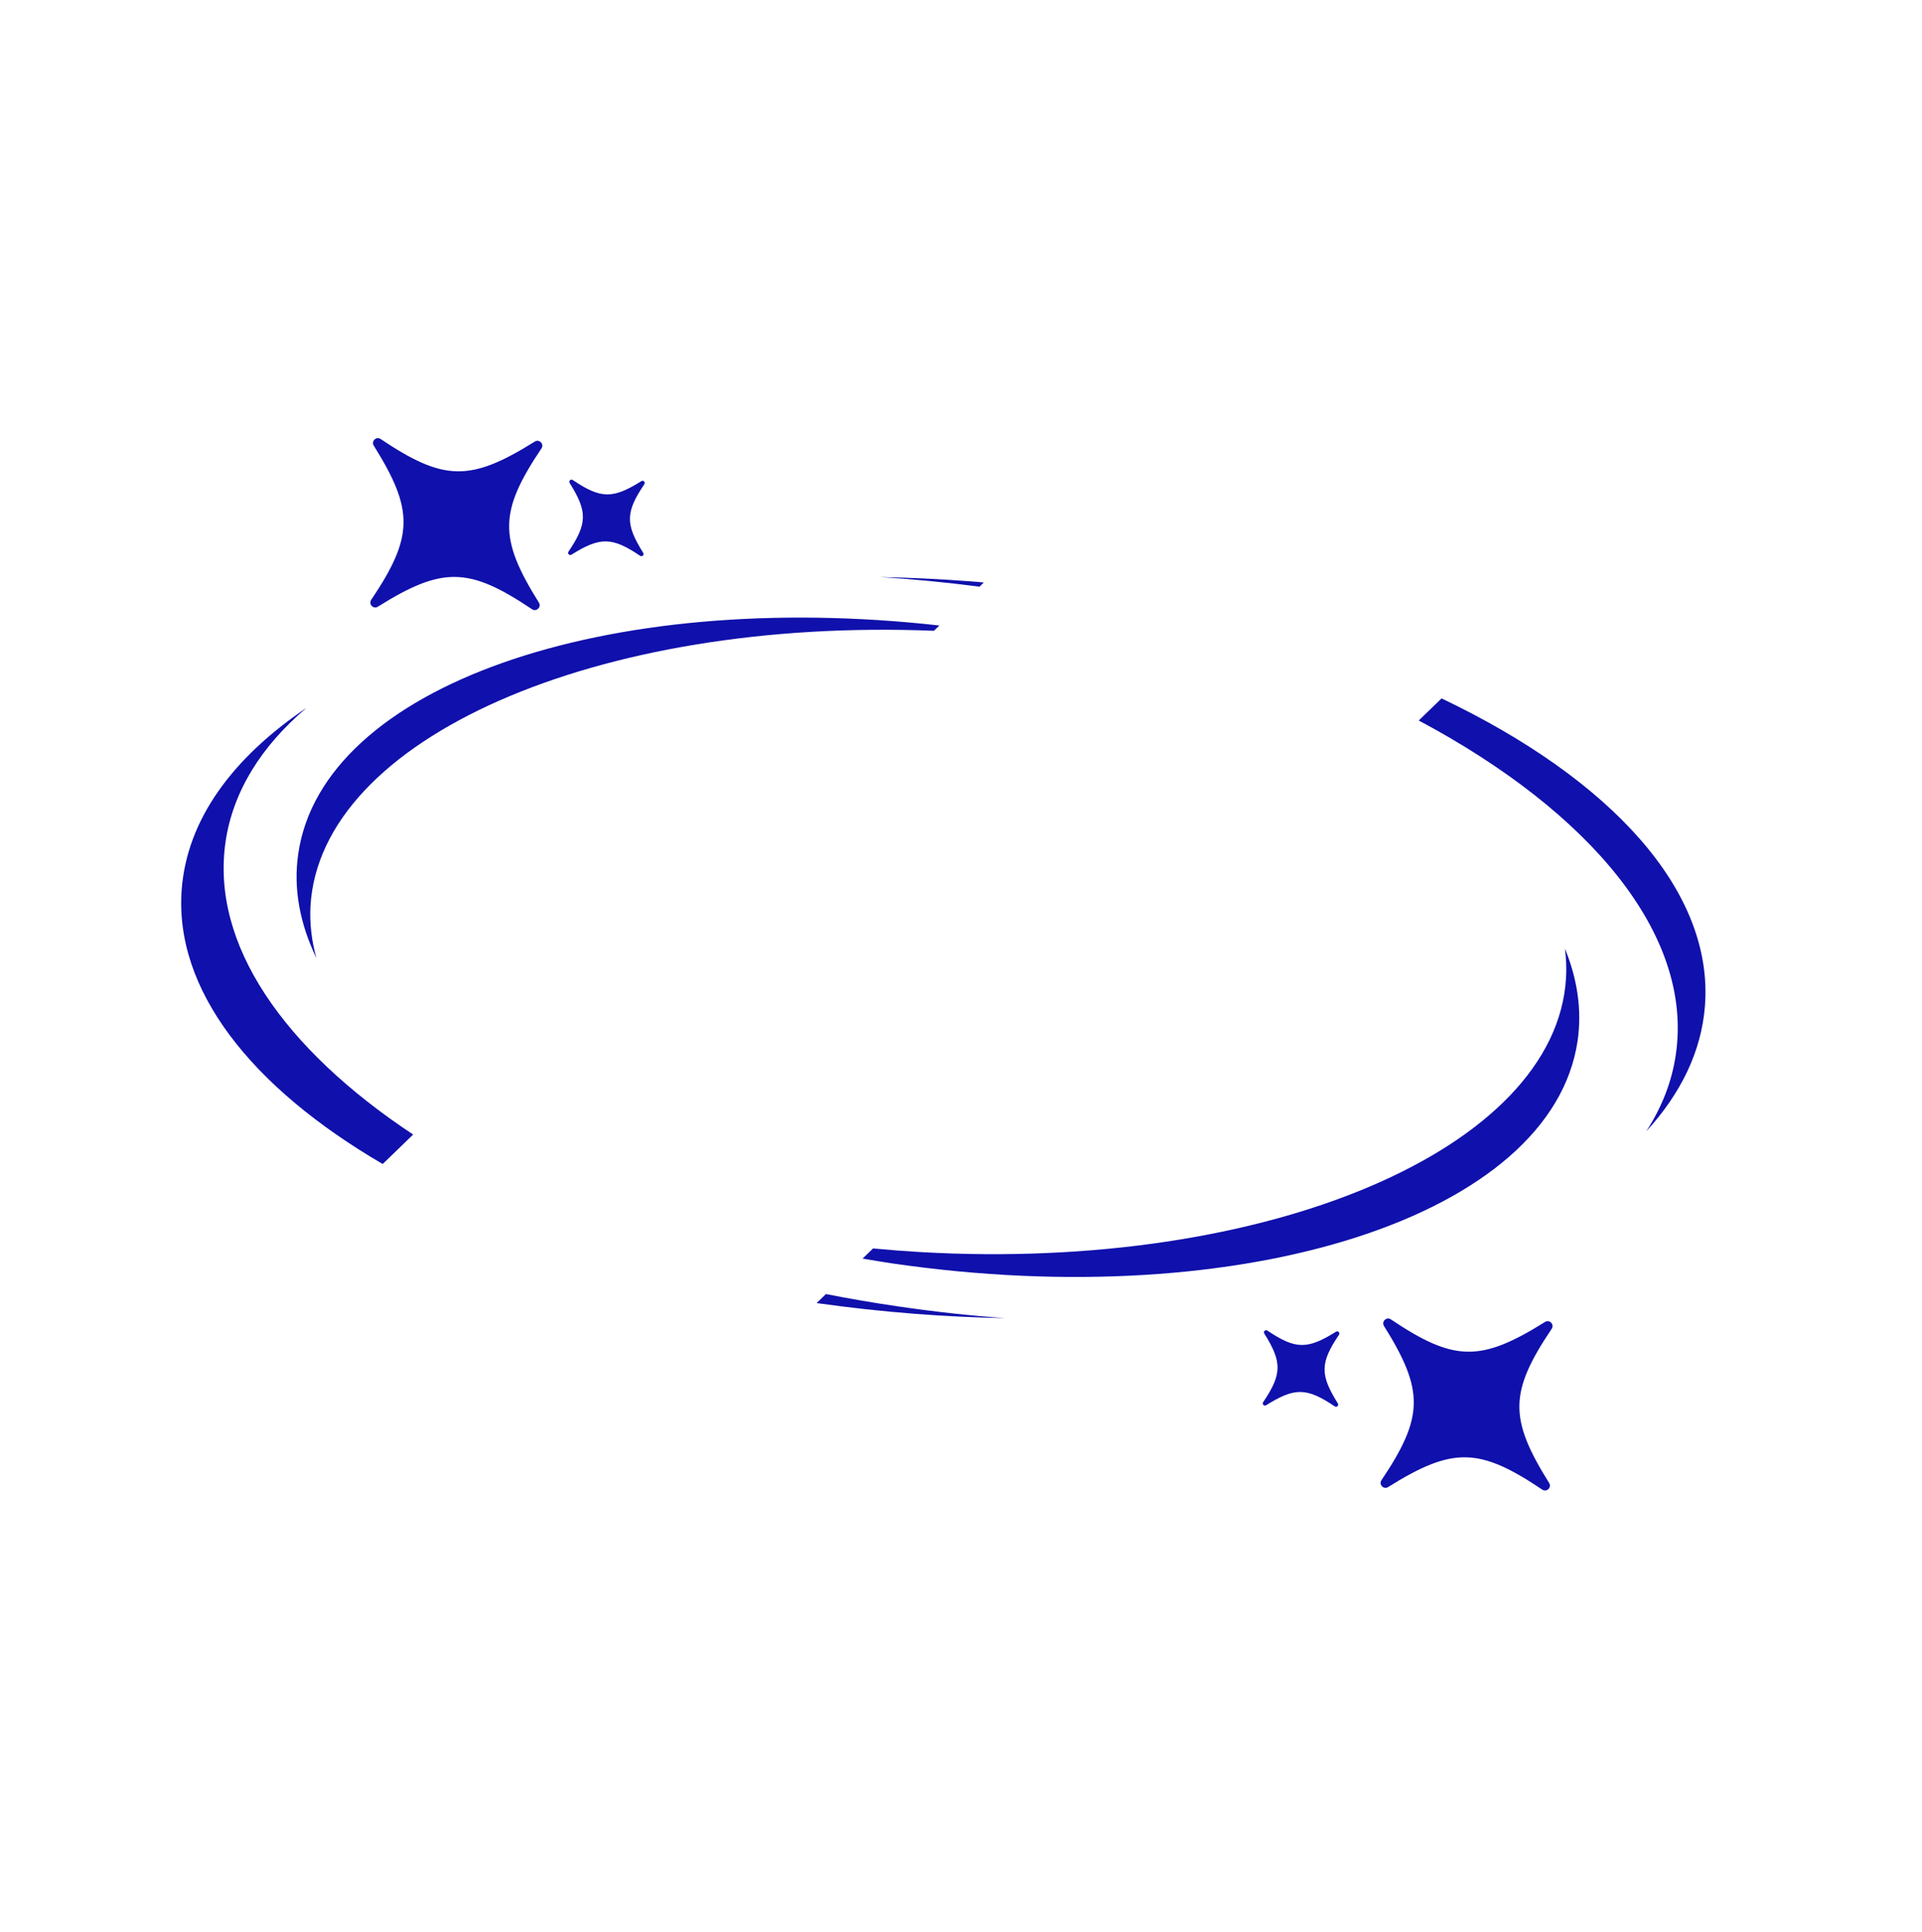 <?xml version="1.0" encoding="UTF-8"?> <svg xmlns="http://www.w3.org/2000/svg" width="374" height="376" viewBox="0 0 374 376" fill="none"> <path d="M73.52 118.058C86.079 110.208 91.236 110.3 103.534 118.555C104.379 119.119 105.401 118.129 104.866 117.266C97.016 104.708 97.108 99.551 105.364 87.253C105.927 86.408 104.938 85.385 104.075 85.92C91.516 93.77 86.359 93.678 74.061 85.423C73.216 84.859 72.194 85.849 72.729 86.712C80.579 99.27 80.487 104.427 72.231 116.725C71.668 117.57 72.657 118.593 73.52 118.058Z" fill="#1010AC"></path> <path d="M110.846 93.972C114.349 99.572 114.304 101.869 110.625 107.343C110.373 107.717 110.816 108.174 111.198 107.936C116.798 104.433 119.095 104.478 124.569 108.157C124.942 108.408 125.4 107.966 125.161 107.584C121.659 101.984 121.703 99.687 125.383 94.213C125.634 93.84 125.192 93.382 124.81 93.621C119.21 97.123 116.913 97.079 111.439 93.399C111.065 93.148 110.608 93.59 110.846 93.972Z" fill="#1010AC"></path> <path d="M300.657 257.232C288.098 265.082 282.942 264.99 270.643 256.734C269.799 256.17 268.776 257.16 269.311 258.023C277.161 270.582 277.069 275.738 268.813 288.036C268.25 288.881 269.239 289.904 270.102 289.369C282.661 281.519 287.817 281.611 300.116 289.866C300.961 290.43 301.983 289.44 301.448 288.577C293.598 276.019 293.69 270.862 301.946 258.564C302.509 257.719 301.52 256.696 300.657 257.232Z" fill="#1010AC"></path> <path d="M259.738 273.67C260.111 273.921 260.569 273.479 260.33 273.097C256.828 267.497 256.872 265.2 260.552 259.725C260.803 259.352 260.361 258.895 259.979 259.133C254.379 262.636 252.082 262.591 246.607 258.912C246.234 258.66 245.777 259.103 246.015 259.485C249.518 265.085 249.473 267.382 245.794 272.856C245.542 273.229 245.985 273.687 246.366 273.448C251.967 269.946 254.264 269.99 259.738 273.67Z" fill="#1010AC"></path> <path d="M61.567 186.423C60.642 183.097 60.235 179.713 60.417 176.319C62.295 143.693 116.181 120.12 181.729 122.743L182.793 121.715C117.785 114.439 62.794 133.558 58.044 166.083C57.038 172.866 58.341 179.721 61.567 186.423Z" fill="#1010AC"></path> <path d="M304.518 184.591C304.758 186.482 304.853 188.358 304.735 190.256C302.838 223.603 246.604 247.495 179.149 243.642C176.026 243.458 172.951 243.215 169.89 242.932L167.845 244.911C169.72 245.234 171.609 245.53 173.498 245.826C242.24 255.885 301.995 236.521 306.982 202.543C307.855 196.565 306.949 190.538 304.518 184.591Z" fill="#1010AC"></path> <path d="M43.883 163.835C45.331 153.954 50.886 145.166 59.63 137.75C45.2 147.489 36.392 159.526 35.36 173.057C33.857 192.618 48.911 211.6 74.468 226.504L80.396 220.769C55.226 204.11 40.984 183.705 43.889 163.829L43.883 163.835Z" fill="#1010AC"></path> <path d="M158.89 253.562C165.172 254.441 171.57 255.156 178.117 255.662C184.002 256.117 189.818 256.379 195.55 256.501C188.732 256.01 181.805 255.246 174.79 254.216C170.028 253.522 165.333 252.722 160.713 251.811L158.896 253.569L158.89 253.562Z" fill="#1010AC"></path> <path d="M170.973 112.281C177.415 112.666 183.954 113.298 190.6 114.163L191.442 113.349C190.622 113.269 189.829 113.19 189.008 113.137C182.918 112.671 176.897 112.386 170.966 112.288L170.973 112.281Z" fill="#1010AC"></path> <path d="M280.52 135.896L276.072 140.199C309.533 158.035 329.504 181.952 326.099 205.177C325.336 210.501 323.352 215.507 320.336 220.145C327.079 212.801 331.082 204.577 331.765 195.736C333.488 173.251 313.348 151.557 280.514 135.902L280.52 135.896Z" fill="#1010AC"></path> </svg> 